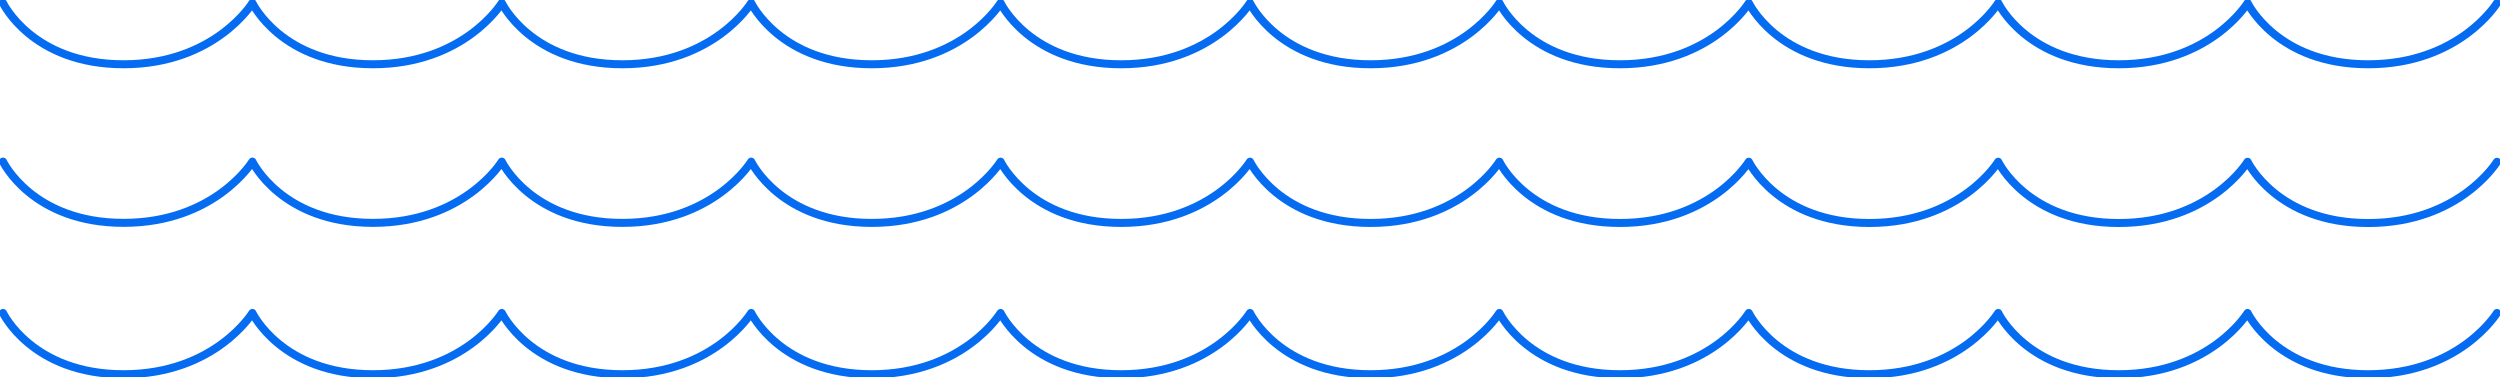 <svg id="Layer_1" data-name="Layer 1" xmlns="http://www.w3.org/2000/svg" viewBox="0 0 624.5 94.23"><defs><style>.cls-1{fill:none;stroke:#056cf2;stroke-linecap:round;stroke-linejoin:round;stroke-width:2px;}</style></defs><path class="cls-1" d="M.75.75S8.018,16.055,30.862,16.055,63.05.75,63.05.75s7.268,15.305,30.112,15.305S125.35.75,125.35.75s7.268,15.305,30.112,15.305S187.65.75,187.65.75s7.268,15.305,30.112,15.305S249.95.75,249.95.75s7.268,15.305,30.112,15.305S312.25.75,312.25.75s7.268,15.305,30.112,15.305S374.55.75,374.55.75s7.268,15.305,30.112,15.305S436.85.75,436.85.75s7.268,15.305,30.112,15.305S499.15.75,499.15.75s7.268,15.305,30.112,15.305S561.45.75,561.45.75s7.268,15.305,30.112,15.305S623.75.75,623.75.75"/><path class="cls-1" d="M.75,40.363S8.018,55.668,30.862,55.668s32.188-15.3,32.188-15.3,7.268,15.305,30.112,15.305,32.188-15.3,32.188-15.3,7.268,15.305,30.112,15.305,32.188-15.3,32.188-15.3,7.268,15.305,30.112,15.305,32.188-15.3,32.188-15.3,7.268,15.305,30.112,15.305,32.188-15.3,32.188-15.3,7.268,15.305,30.112,15.305,32.188-15.3,32.188-15.3,7.268,15.305,30.112,15.305,32.188-15.3,32.188-15.3,7.268,15.305,30.112,15.305,32.188-15.3,32.188-15.3,7.268,15.305,30.112,15.305,32.188-15.3,32.188-15.3,7.268,15.305,30.112,15.305,32.188-15.3,32.188-15.3"/><path class="cls-1" d="M.75,78.175S8.018,93.48,30.862,93.48,63.05,78.175,63.05,78.175,70.318,93.48,93.162,93.48,125.35,78.175,125.35,78.175s7.268,15.305,30.112,15.305S187.65,78.175,187.65,78.175s7.268,15.305,30.112,15.305S249.95,78.175,249.95,78.175s7.268,15.305,30.112,15.305S312.25,78.175,312.25,78.175s7.268,15.305,30.112,15.305S374.55,78.175,374.55,78.175s7.268,15.305,30.112,15.305S436.85,78.175,436.85,78.175s7.268,15.305,30.112,15.305S499.15,78.175,499.15,78.175s7.268,15.305,30.112,15.305S561.45,78.175,561.45,78.175s7.268,15.305,30.112,15.305S623.75,78.175,623.75,78.175"/></svg>